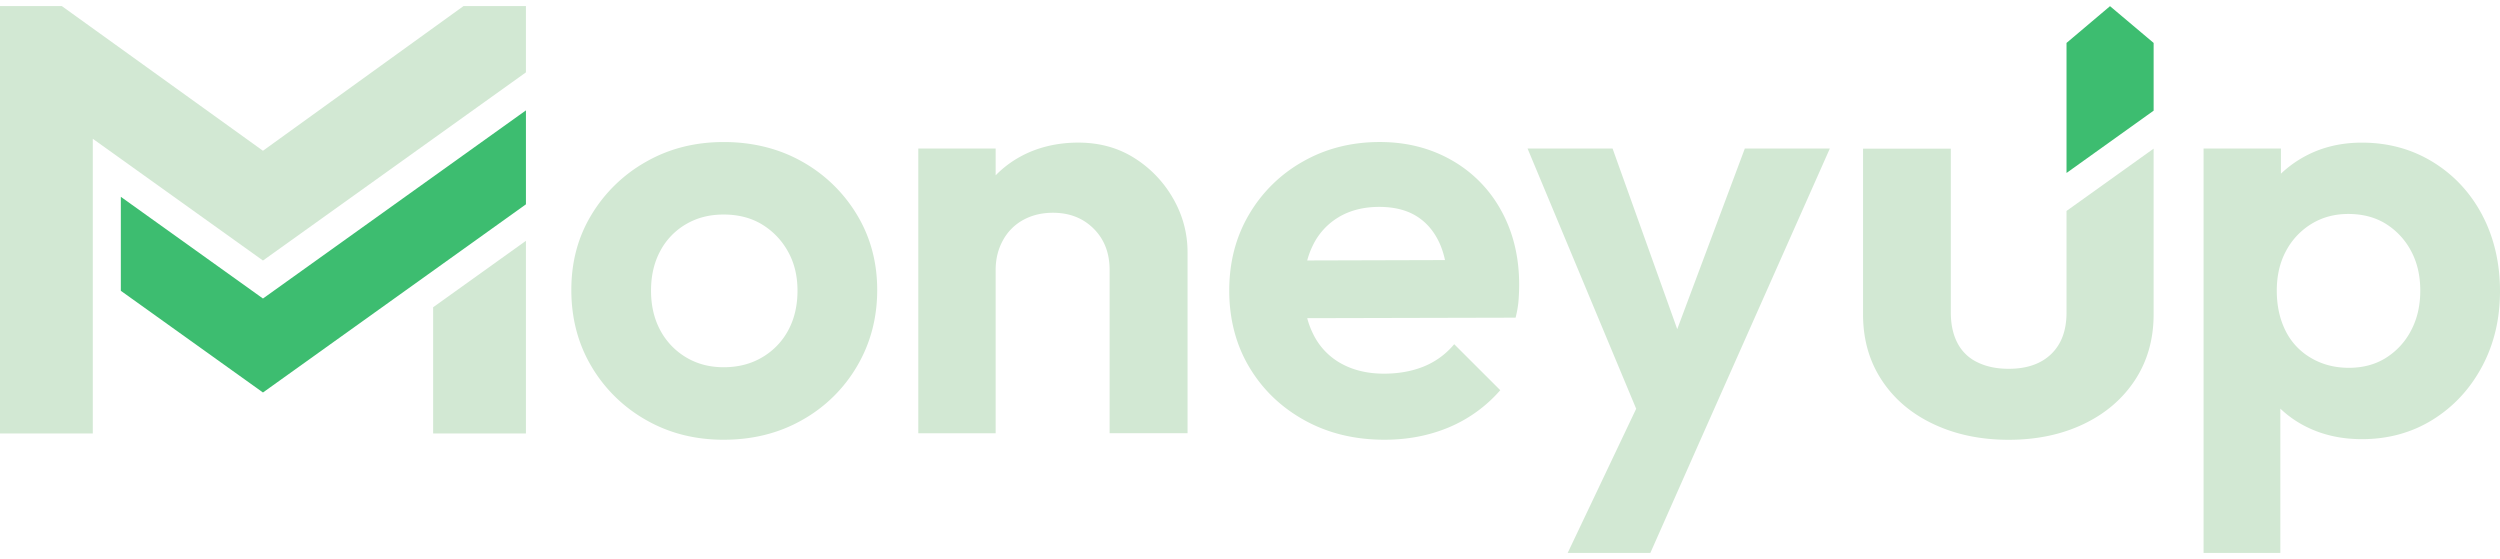 <svg xmlns="http://www.w3.org/2000/svg" width="161" height="36" fill="none"><g clip-path="url(#a)"><path fill="#D2E8D3" d="M33.87 15.508v12.406h-5.976v-8.127M0 .39v27.524h5.976V8.937l10.959 7.842L33.87 4.66V.391h-4.02L16.934 9.709 3.98.391"/><path fill="#3DBD70" d="m16.935 19.225-9.153-6.55v6.052l9.153 6.55L33.87 13.158v-6.05L16.935 19.225z"/><path fill="#D2E8D3" d="M46.605 28.32c-1.85 0-3.517-.424-5-1.273a9.484 9.484 0 0 1-3.518-3.454c-.862-1.456-1.293-3.095-1.293-4.917 0-1.823.43-3.41 1.293-4.84a9.58 9.58 0 0 1 3.518-3.417c1.483-.848 3.15-1.272 5-1.272 1.851 0 3.556.418 5.038 1.253a9.542 9.542 0 0 1 3.537 3.416c.874 1.443 1.312 3.063 1.312 4.86 0 1.797-.431 3.43-1.293 4.898a9.4 9.4 0 0 1-3.537 3.473c-1.495.85-3.182 1.272-5.057 1.272zm0-4.67c.939 0 1.768-.214 2.49-.645a4.43 4.43 0 0 0 1.674-1.746c.393-.734.59-1.582.59-2.544s-.21-1.81-.628-2.543a4.672 4.672 0 0 0-1.674-1.729c-.697-.418-1.515-.627-2.453-.627s-1.724.21-2.434.627a4.349 4.349 0 0 0-1.654 1.729c-.393.734-.59 1.581-.59 2.543 0 .962.197 1.81.59 2.544a4.472 4.472 0 0 0 1.654 1.746c.71.43 1.521.645 2.434.645h.001zm28.959-10.84a7.38 7.38 0 0 0-2.49-2.62c-1.052-.67-2.263-1.006-3.632-1.006-1.368 0-2.643.303-3.745.911a6.693 6.693 0 0 0-1.577 1.197V9.564h-4.982v18.338h4.982V17.385c0-.709.158-1.348.475-1.918a3.267 3.267 0 0 1 1.312-1.31c.558-.303 1.19-.455 1.902-.455 1.064 0 1.938.341 2.624 1.025.685.683 1.026 1.57 1.026 2.657V27.9h5.019V16.244c0-1.214-.304-2.36-.913-3.435h-.001zm21.128.779a8.26 8.26 0 0 0-3.193-3.265c-1.37-.784-2.915-1.178-4.64-1.178-1.825 0-3.473.418-4.943 1.253a9.28 9.28 0 0 0-3.48 3.417c-.85 1.442-1.273 3.075-1.273 4.897s.43 3.493 1.293 4.936c.861 1.443 2.047 2.582 3.556 3.417 1.507.834 3.225 1.253 5.153 1.253 1.495 0 2.876-.267 4.144-.798a9.027 9.027 0 0 0 3.308-2.392l-2.966-2.962a4.983 4.983 0 0 1-1.977 1.442c-.76.304-1.61.455-2.548.455-1.04 0-1.953-.214-2.738-.644a4.312 4.312 0 0 1-1.806-1.88 5.452 5.452 0 0 1-.398-1.05l13.421-.032c.1-.404.165-.779.19-1.12.026-.342.039-.677.039-1.006 0-1.771-.38-3.353-1.142-4.746v.003zm-10.457.38c.735-.43 1.597-.645 2.586-.645.938 0 1.723.19 2.358.57.633.379 1.128.936 1.483 1.67.17.353.302.748.397 1.184l-8.875.025c.092-.341.212-.662.36-.962a4.255 4.255 0 0 1 1.693-1.841l-.002-.002zm26.132-4.405-4.353 11.632-4.165-11.632h-5.475l6.996 16.76-4.412 9.285h5.324l3.347-7.554 8.213-18.491h-5.475zm47.492 4.291c-.761-1.443-1.819-2.582-3.176-3.417-1.357-.834-2.884-1.252-4.582-1.252-1.319 0-2.509.279-3.574.834a7.235 7.235 0 0 0-1.635 1.165V9.564h-4.982V35.61h4.944v-9.294a6.795 6.795 0 0 0 1.673 1.169c1.065.531 2.255.797 3.574.797 1.698 0 3.219-.418 4.563-1.252 1.344-.835 2.402-1.974 3.176-3.417.773-1.443 1.16-3.062 1.16-4.86 0-1.796-.381-3.454-1.141-4.897zm-4.582 7.422a4.538 4.538 0 0 1-1.616 1.765c-.684.431-1.483.645-2.396.645-.913 0-1.731-.215-2.453-.645a4.136 4.136 0 0 1-1.635-1.765c-.368-.747-.552-1.6-.552-2.563 0-.962.197-1.81.59-2.543a4.528 4.528 0 0 1 1.635-1.748c.697-.429 1.49-.644 2.377-.644.938 0 1.748.215 2.434.644a4.586 4.586 0 0 1 1.616 1.748c.393.734.589 1.581.589 2.543 0 .963-.196 1.817-.589 2.563z"/><path fill="#3DBD70" d="M138.694 7.126V2.765L135.885.397l-2.801 2.368v8.374l5.61-4.013z"/><path fill="#D2E8D3" d="M133.084 13.588v6.544c0 1.143-.328 2.032-.985 2.667-.657.635-1.57.952-2.74.952-.771 0-1.443-.139-2.013-.42a2.781 2.781 0 0 1-1.284-1.238c-.286-.545-.429-1.2-.429-1.963V9.576h-5.653v10.67c0 1.6.399 3.01 1.2 4.229.799 1.22 1.912 2.166 3.34 2.838 1.427.673 3.04 1.01 4.839 1.01 1.798 0 3.404-.337 4.817-1.01 1.413-.673 2.519-1.62 3.318-2.838.799-1.22 1.199-2.63 1.199-4.23V9.572l-5.61 4.014.001.002z"/></g><defs><clipPath id="a"><path fill="#fff" d="M0 .39h161v35.219H0z"/></clipPath></defs></svg>